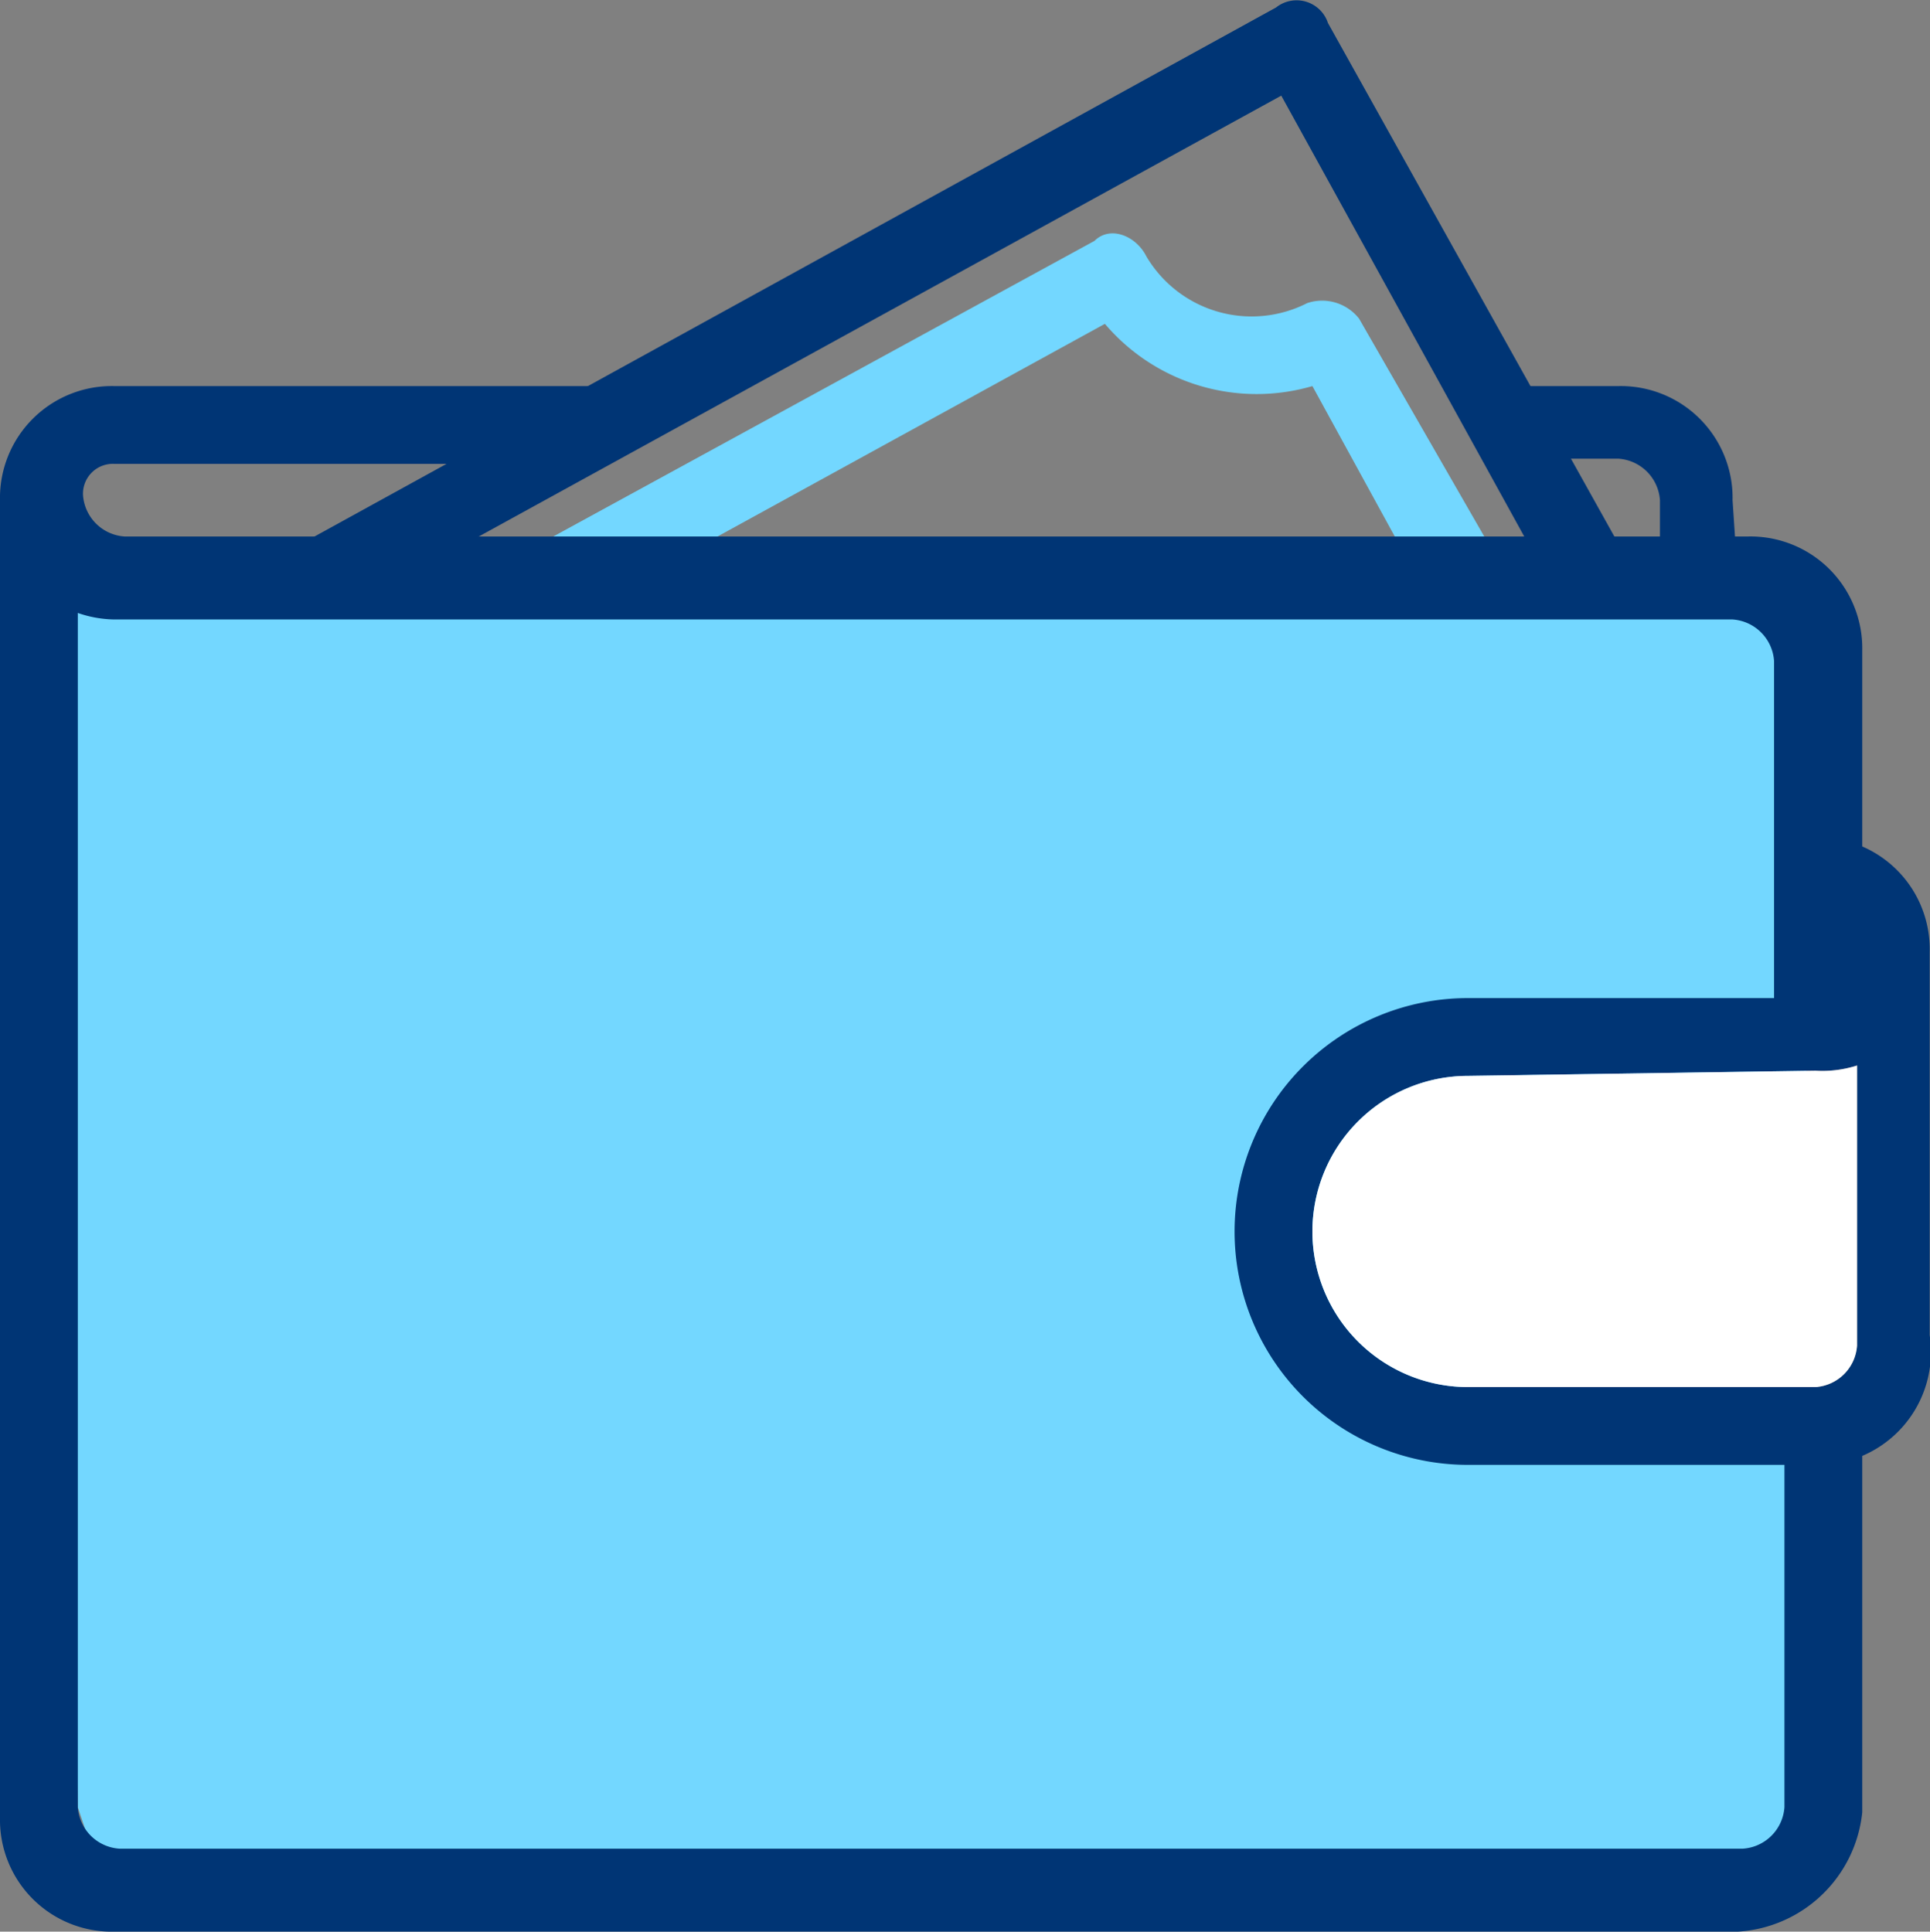 <svg xmlns="http://www.w3.org/2000/svg" width="37.206" height="37.244" viewBox="0 0 37.206 37.244"><rect x="0" y="0" width="37.206" height="37.244" fill="#808080" stroke="none"/><defs><style>.a{fill:#73d7ff;}.b{fill:#003575;}.c{fill:#fff;}</style></defs><g transform="translate(-1.5 -1.156)"><path class="a" d="M2.4,12.5,3,36l.5,1.5,32.7-.4.6-2.8-.2-4.9L36,12.5Z"/><path class="a" d="M12.6,13l-.8-1.3L22.6,5.8c.3-.3.8-.1,1,.3h0a2.357,2.357,0,0,0,3.1.9h0a.905.905,0,0,1,1,.3L30.4,12l-1.3.8L26.8,8.6a3.837,3.837,0,0,1-4-1.2Z"/><path class="b" d="M35,12.3H33.5V10.8a.86.86,0,0,0-.8-.8H30.4V8.6h2.3a2.156,2.156,0,0,1,2.2,2.2l.1,1.5Z"/><path class="b" d="M37.2,21.3H35.7V13.9a.86.86,0,0,0-.8-.8H3.7a2.242,2.242,0,0,1-2.2-2.3A2.156,2.156,0,0,1,3.7,8.6H13v1.5H3.7a.576.576,0,0,0-.6.6.86.86,0,0,0,.8.8H35.2a2.156,2.156,0,0,1,2.2,2.2v7.6Z"/><path class="b" d="M35,38.4H3.7a2.156,2.156,0,0,1-2.2-2.2V10.8H3V36a.86.86,0,0,0,.8.8H35.1a.86.86,0,0,0,.8-.8V28.7h1.5v7.4A2.568,2.568,0,0,1,35,38.4Z"/><path class="b" d="M38,19.8"/><path class="b" d="M36.6,29.4H29.8a4.5,4.5,0,0,1,0-9h6.7a.8.8,0,1,0,0-1.6V17.3a2.156,2.156,0,0,1,2.2,2.2v7.4A2.176,2.176,0,0,1,36.6,29.4Zm-6.8-7.5a3,3,0,0,0,0,6h6.7a.86.86,0,0,0,.8-.8V21.7a2.2,2.2,0,0,1-.8.1"/><path class="b" d="M8,13l-.8-1.3L26.1,1.3a.636.636,0,0,1,1,.3h0L32.9,12l-1.3.8L26.2,3Z"/><path class="c" d="M29.8,21.9a3,3,0,0,0,0,6h6.7a.86.86,0,0,0,.8-.8V21.7a2.2,2.2,0,0,1-.8.1Z"/></g></svg>
